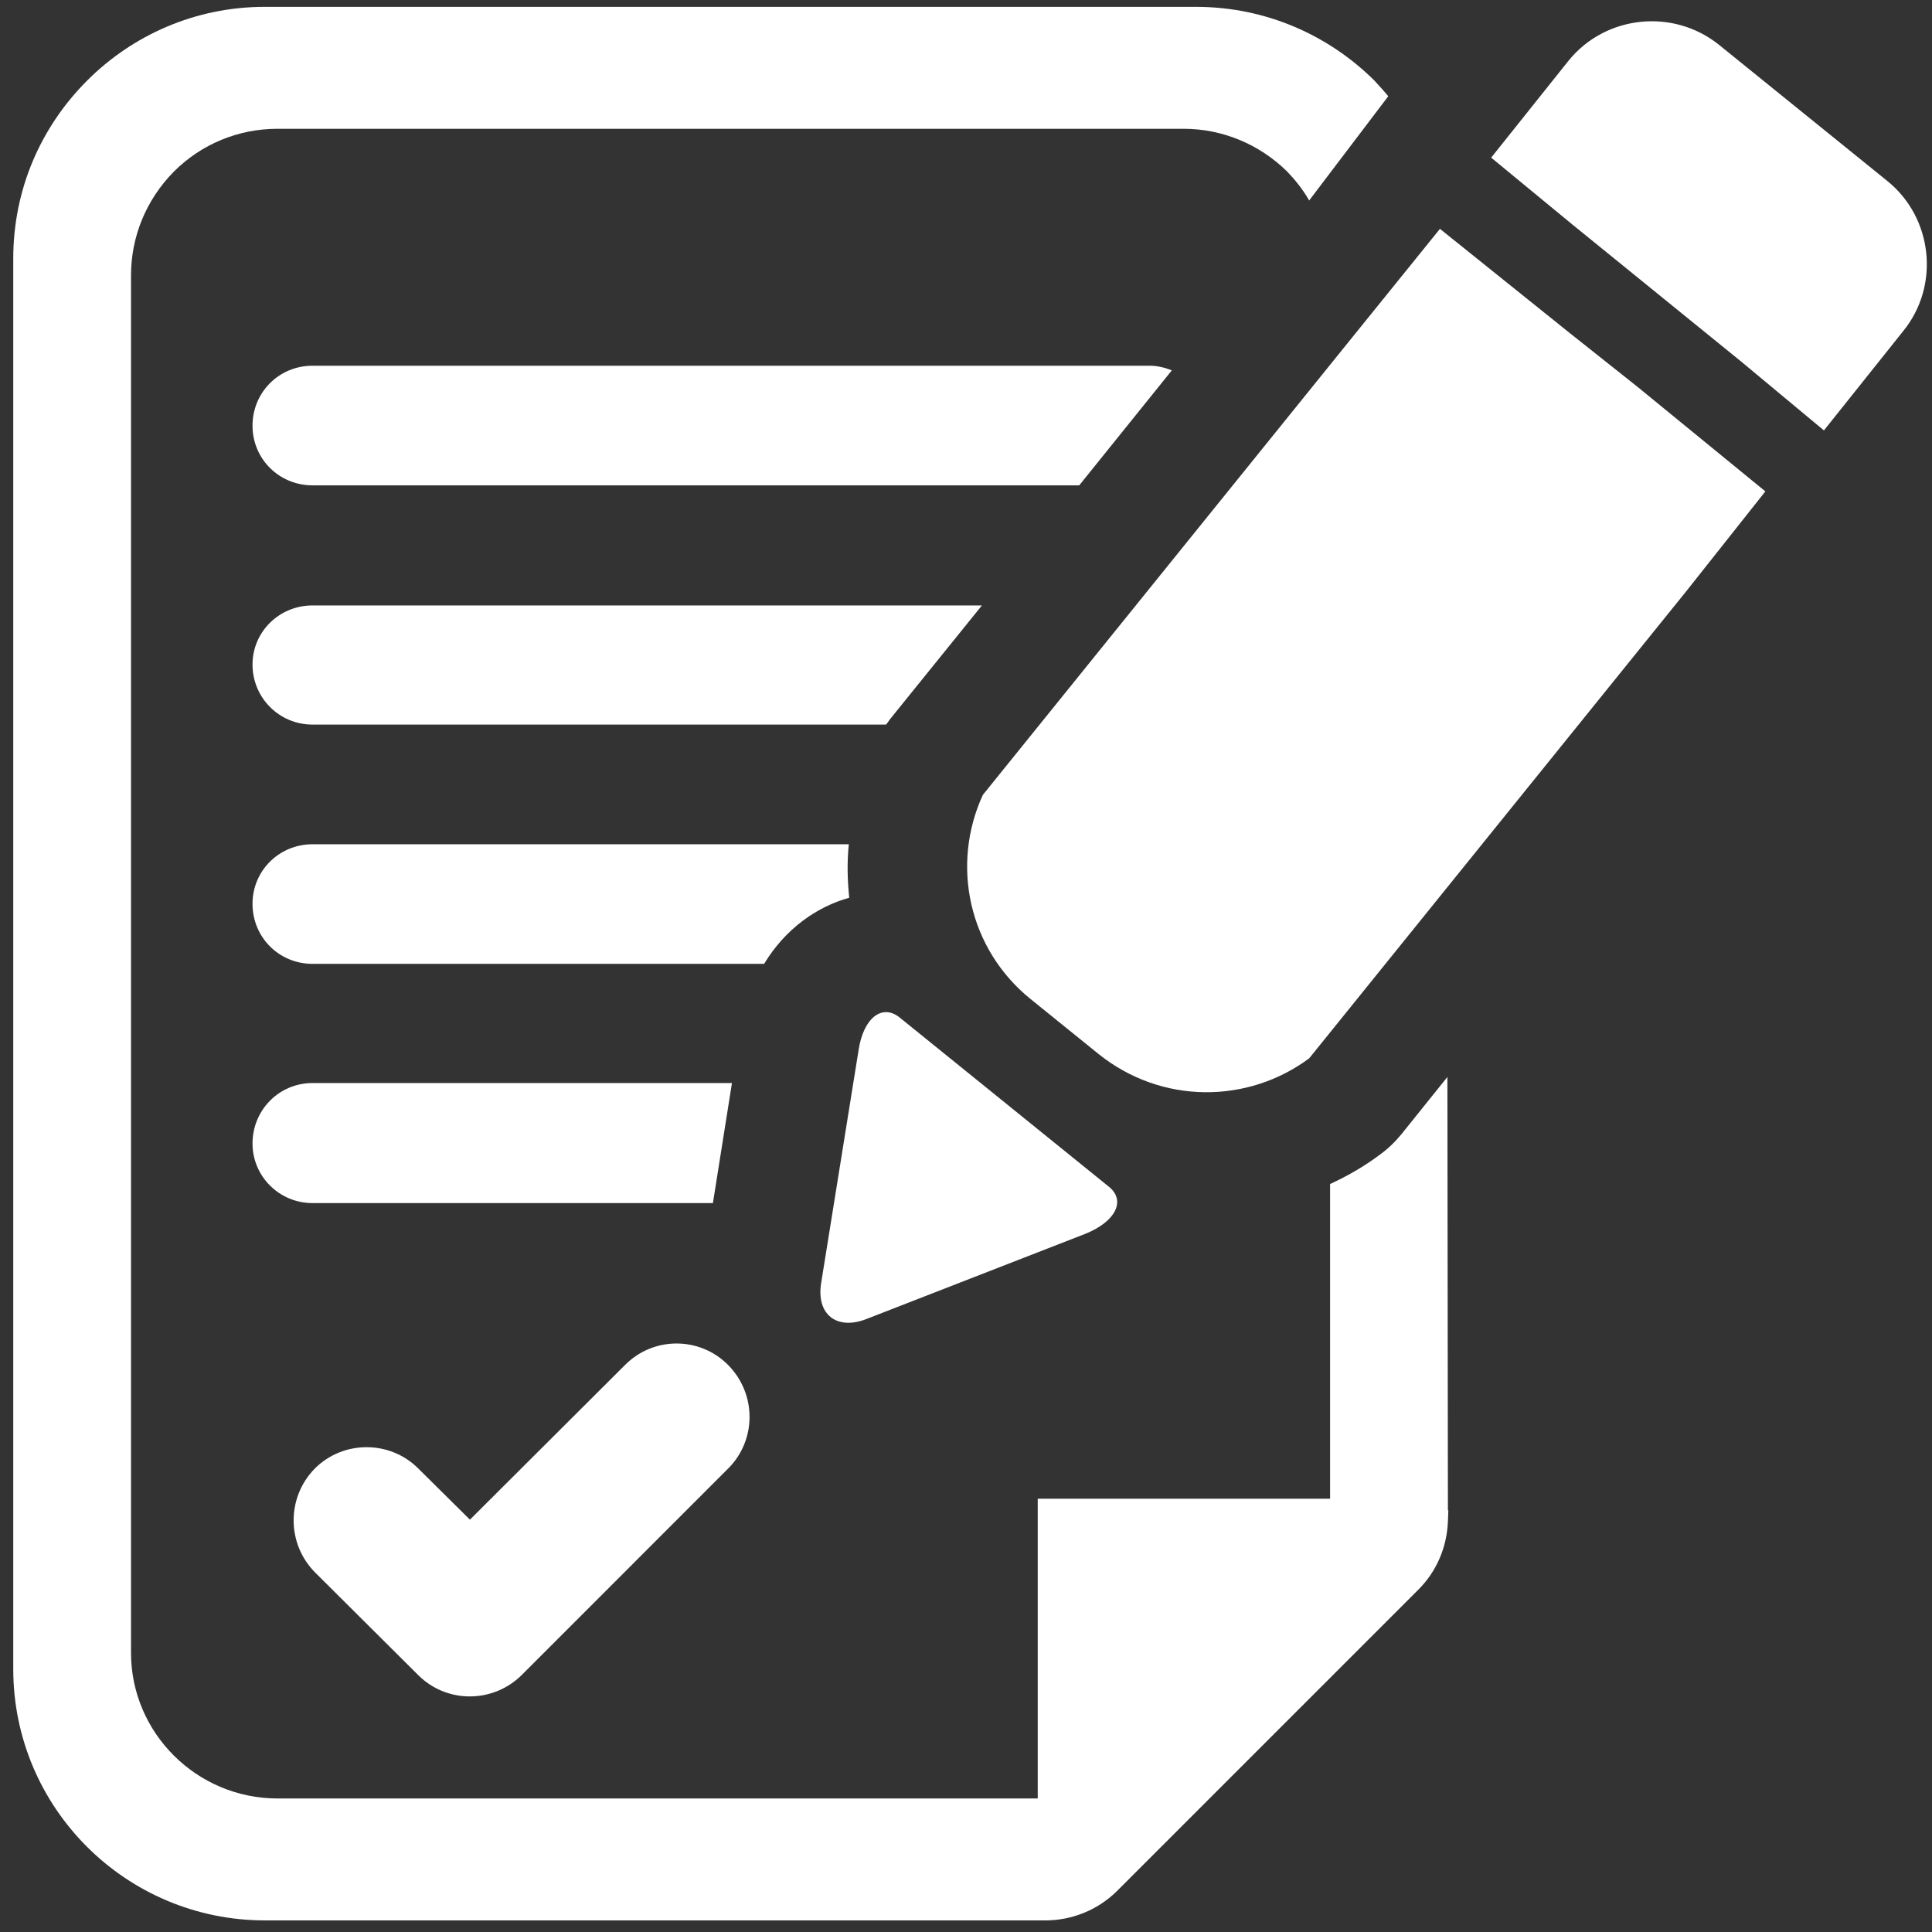 <?xml version="1.0" encoding="utf-8"?>
<!-- Generator: Adobe Illustrator 15.1.0, SVG Export Plug-In . SVG Version: 6.00 Build 0)  -->
<!DOCTYPE svg PUBLIC "-//W3C//DTD SVG 1.1//EN" "http://www.w3.org/Graphics/SVG/1.1/DTD/svg11.dtd">
<svg version="1.1" id="Layer_1" xmlns="http://www.w3.org/2000/svg" xmlns:xlink="http://www.w3.org/1999/xlink" x="0px" y="0px"
	 width="64px" height="64px" viewBox="0 0 64 64" enable-background="new 0 0 64 64" xml:space="preserve">
<rect x="0" y="0" width="64" height="64" fill="#333333" stroke="none"/>
<g id="agreement">
	<g id="pencil_3_">
		<path fill="#ffffff" d="M36.736,39.314c0.57,0.463,0.216,1.157-0.786,1.559l-7.248,2.821c-0.986,0.386-1.679-0.153-1.496-1.219
			l1.234-7.678c0.156-1.064,0.772-1.558,1.357-1.095L36.736,39.314z"/>
		<path fill="#ffffff" d="M43.368,35.059l12.473-15.45l2.639-3.331l-4.224-3.454l-2.271-1.803L47.7,7.581l-2.667,3.3L32.558,26.332
			c-1.064,2.313-0.478,5.104,1.589,6.769l2.25,1.819C38.479,36.586,41.331,36.57,43.368,35.059z"/>
		<path fill="#ffffff" d="M49.397,5.222l2.715,2.236l5.564,4.517l2.744,2.283l2.621-3.284c1.234-1.511,0.988-3.763-0.523-4.98
			l-5.565-4.502c-1.526-1.233-3.78-0.988-4.997,0.524L49.397,5.222z"/>
	</g>
	<path fill="#ffffff" d="M24.124,48.644l-6.845,6.847c-0.956,0.94-2.482,0.94-3.424,0l-3.424-3.408
		c-0.939-0.955-0.939-2.482,0-3.438c0.942-0.94,2.484-0.94,3.424,0l1.712,1.696l5.133-5.119c0.942-0.956,2.484-0.956,3.424,0
		C25.065,46.177,25.065,47.703,24.124,48.644z"/>
	<path fill="#ffffff" d="M47.964,50.032l-0.017-14.356l-1.512,1.882c-0.2,0.246-0.432,0.478-0.708,0.679
		c-0.511,0.385-1.065,0.709-1.666,0.985v3.67v6.755h-9.685v9.93h-0.014l0,0h-3.286H17.324H9.198c-2.684,0-4.858-2.174-4.858-4.826
		V9.124c0-1.296,0.508-2.514,1.419-3.439c0.91-0.909,2.128-1.419,3.439-1.419h30.006c1.295,0,2.512,0.51,3.438,1.419
		c0.278,0.293,0.524,0.602,0.726,0.956l2.62-3.453c-0.139-0.17-0.293-0.339-0.463-0.523c-1.51-1.497-3.59-2.438-5.906-2.438l0,0
		H8.781H8.764c-2.296,0-4.377,0.94-5.873,2.438C1.365,4.189,0.439,6.255,0.439,8.568v46.721c0,4.596,3.731,8.327,8.342,8.327h8.388
		h14.078h3.378c0.879,0,1.726-0.339,2.359-0.956l10.007-10.007c0.602-0.603,0.939-1.403,0.973-2.251c0-0.108,0.014-0.232,0.014-0.37
		H47.964z"/>
	<path fill="#ffffff" d="M38.08,12.115H10.354c-1.11,0-1.989,0.879-1.989,1.989c0,1.095,0.879,1.974,1.989,1.974h25.397l3.067-3.809
		C38.587,12.176,38.341,12.115,38.08,12.115z"/>
	<path fill="#ffffff" d="M32.527,20.056H10.354c-1.11,0-1.989,0.878-1.989,1.958c0,1.095,0.879,1.989,1.989,1.989H29.35
		c0.046-0.046,0.079-0.107,0.125-0.169L32.527,20.056z"/>
	<path fill="#ffffff" d="M28.132,29.739c-0.06-0.585-0.076-1.172-0.014-1.772H10.354c-1.11,0-1.989,0.878-1.989,1.973
		c0,1.11,0.879,1.989,1.989,1.989h14.958C26.021,30.757,27.069,30.033,28.132,29.739z"/>
	<path fill="#ffffff" d="M10.354,35.877c-1.11,0-1.989,0.894-1.989,2.005c0,1.078,0.879,1.972,1.989,1.972h13.262l0.631-3.977
		H10.354z"/>
</g>
</svg>
